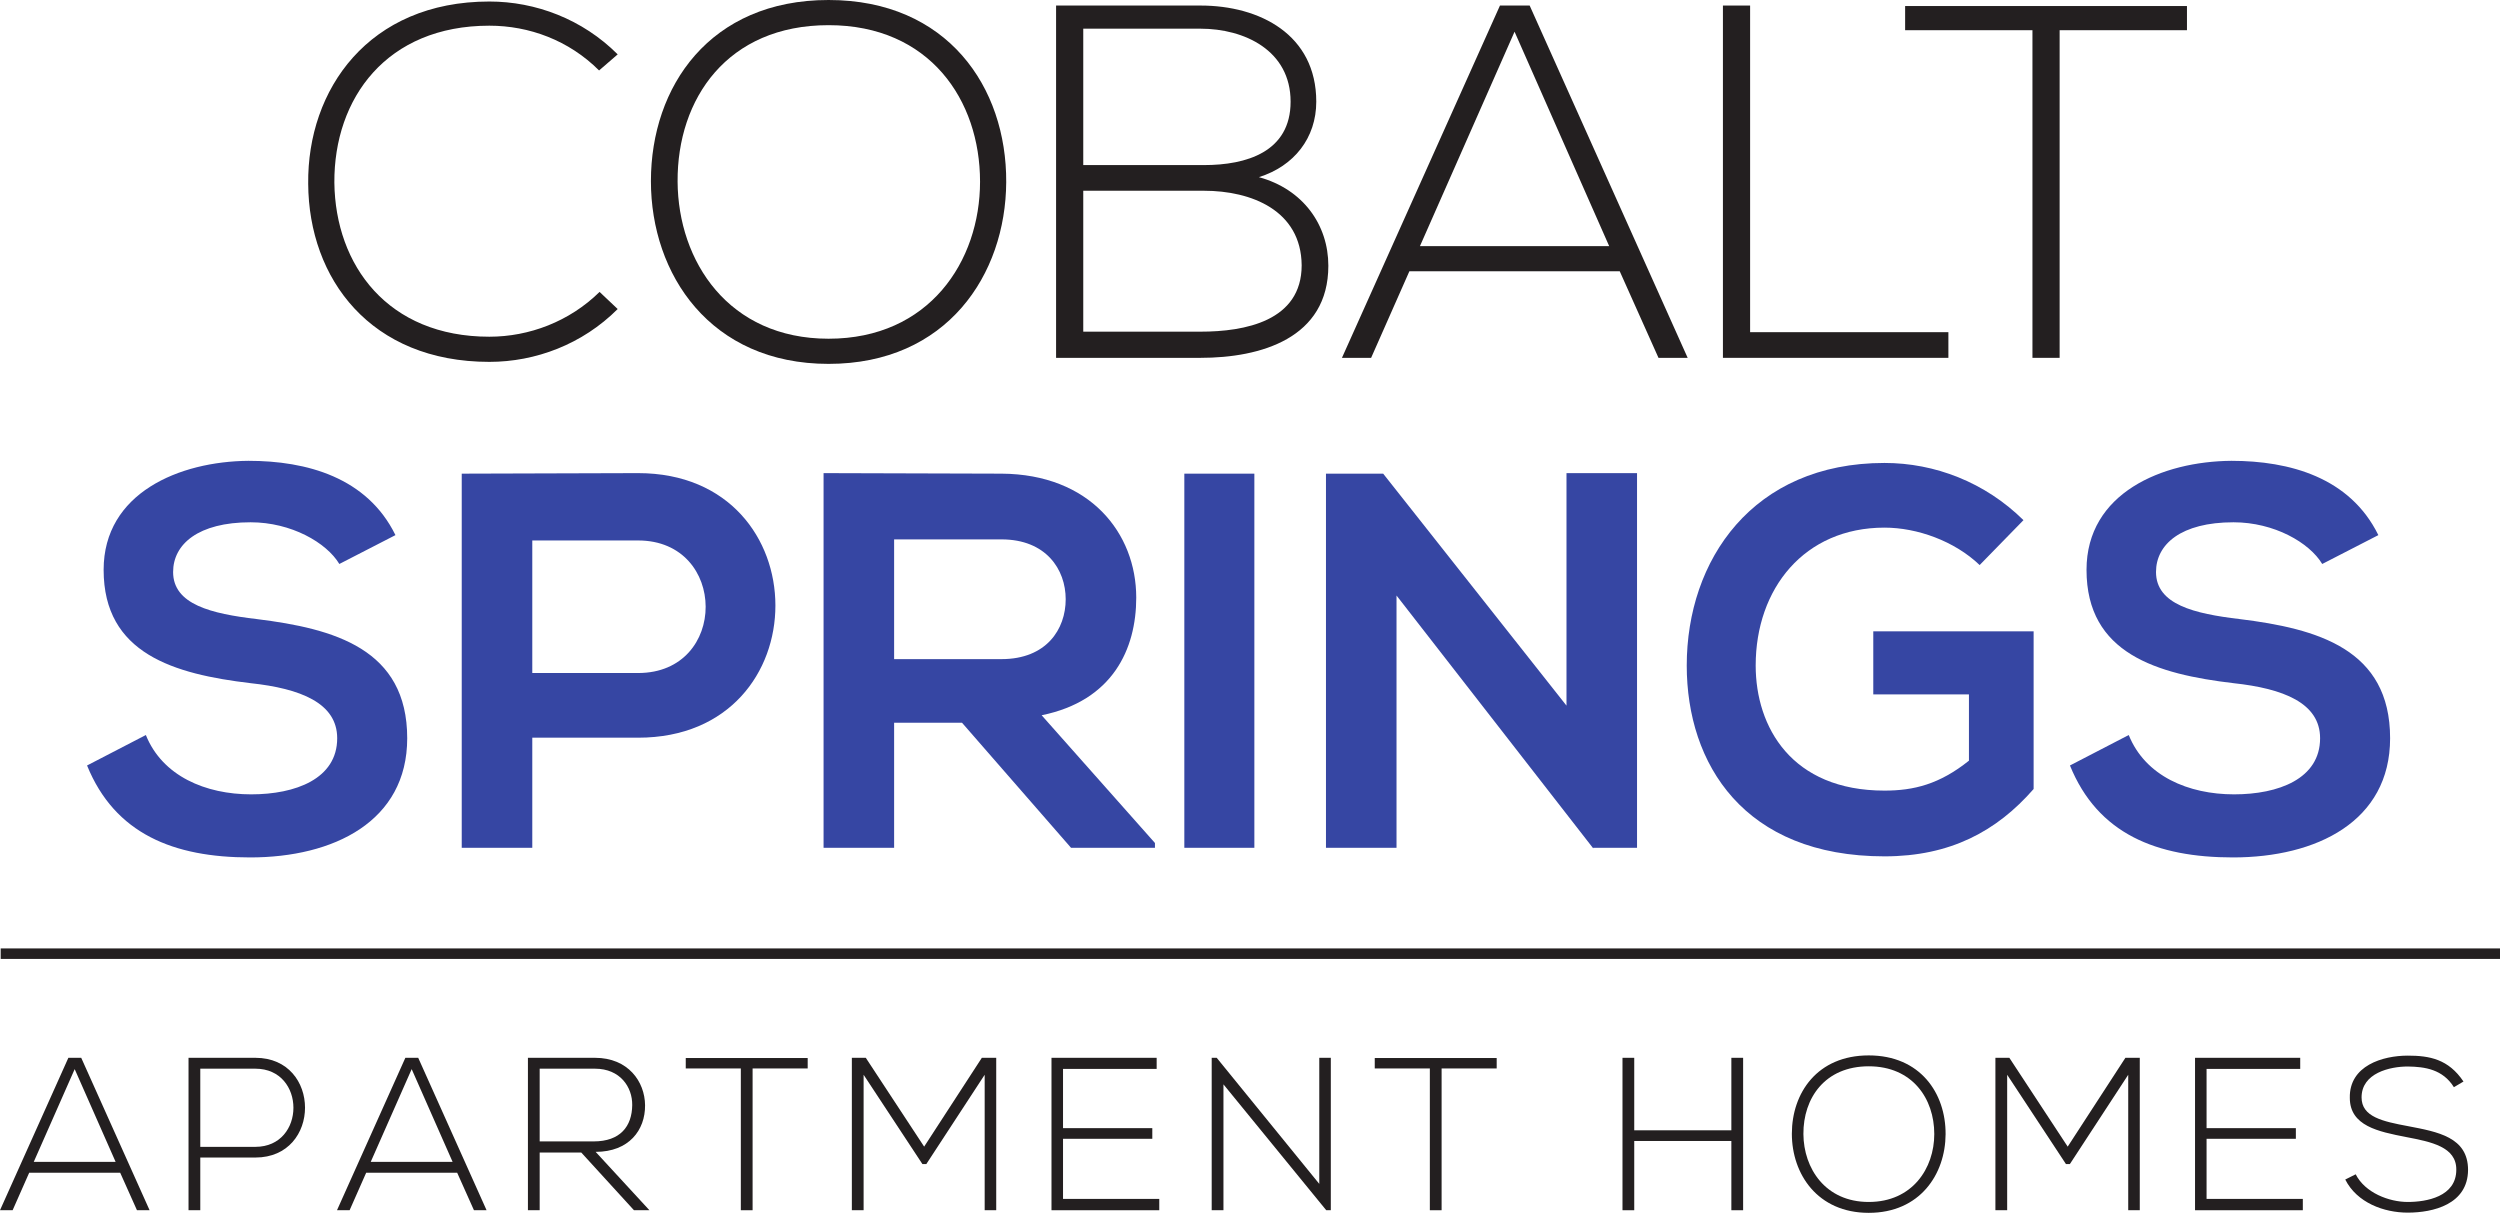 <?xml version="1.0" encoding="UTF-8"?>
<svg xmlns="http://www.w3.org/2000/svg" width="270" height="131" viewBox="0 0 270 131" fill="none">
  <path d="M66.71 33.375C62.906 37.18 57.851 39.082 52.851 39.082C40.024 39.082 33.339 30.113 33.285 19.84C33.176 9.676 39.806 0.164 52.851 0.164C57.851 0.164 62.906 2.067 66.71 5.872L64.7 7.61C61.439 4.349 57.145 2.774 52.851 2.774C41.763 2.774 36.056 10.6 36.111 19.731C36.219 28.646 41.872 36.365 52.851 36.365C57.145 36.365 61.493 34.733 64.754 31.527L66.71 33.375Z" fill="#231F20"></path>
  <path d="M73.18 19.622C73.234 28.211 78.669 36.582 89.486 36.582C100.356 36.582 105.845 28.211 105.845 19.622C105.845 10.817 100.41 2.718 89.486 2.718C78.56 2.718 73.125 10.654 73.18 19.622ZM108.671 19.677C108.617 29.678 102.258 39.299 89.486 39.299C76.713 39.299 70.299 29.624 70.299 19.567C70.299 9.35 76.659 -1.52588e-05 89.486 -1.52588e-05C102.312 -1.52588e-05 108.725 9.404 108.671 19.677Z" fill="#231F20"></path>
  <path d="M116.992 35.82H129.655C134.439 35.82 140.58 34.679 140.58 28.646C140.526 22.72 135.144 20.601 130.036 20.601C125.47 20.601 121.557 20.601 116.992 20.601V35.82ZM116.992 17.829H130.036C134.602 17.829 139.385 16.415 139.385 10.98C139.385 5.436 134.384 3.098 129.655 3.098H116.992V17.829ZM142.157 10.98C142.157 14.894 139.764 17.938 135.96 19.133C140.743 20.438 143.461 24.297 143.461 28.7C143.461 36.527 136.178 38.647 129.655 38.647C124.111 38.647 119.601 38.647 114.057 38.647V0.599C119.545 0.599 124.111 0.599 129.655 0.599C136.069 0.599 142.157 3.751 142.157 10.98Z" fill="#231F20"></path>
  <path d="M173.79 26.58L163.572 3.424L153.355 26.58H173.79ZM179.117 38.647L174.932 29.298H152.212L148.081 38.647H144.93L161.996 0.599H165.203L182.268 38.647H179.117Z" fill="#231F20"></path>
  <path d="M189.012 0.599V35.875H210.426V38.647H186.076V0.599H189.012Z" fill="#231F20"></path>
  <path d="M219.505 3.262H205.754V0.652H236.192V3.262H222.44V38.647H219.505V3.262Z" fill="#231F20"></path>
  <path d="M36.649 60.91C35.263 58.601 31.453 56.407 27.066 56.407C21.409 56.407 18.696 58.774 18.696 61.776C18.696 65.297 22.852 66.279 27.701 66.856C36.128 67.894 43.979 70.089 43.979 79.729C43.979 88.734 36.013 92.603 27.009 92.603C18.754 92.603 12.404 90.062 9.402 82.672L15.752 79.382C17.541 83.828 22.217 85.79 27.124 85.79C31.915 85.79 36.417 84.116 36.417 79.729C36.417 75.919 32.434 74.36 27.066 73.783C18.812 72.802 11.192 70.608 11.192 61.545C11.192 53.232 19.388 49.826 26.835 49.769C33.127 49.769 39.65 51.559 42.709 57.793L36.649 60.91Z" fill="#3646A3"></path>
  <path d="M57.487 72.686H68.916C78.672 72.686 78.614 58.37 68.916 58.37H57.487V72.686ZM68.916 79.671H57.487V91.562H49.867V51.155C56.217 51.155 62.566 51.097 68.916 51.097C88.658 51.097 88.716 79.671 68.916 79.671Z" fill="#3646A3"></path>
  <path d="M96.565 58.254V71.185H108.167C113.016 71.185 115.095 67.953 115.095 64.72C115.095 61.487 112.959 58.254 108.167 58.254H96.565ZM124.735 91.562H115.672L103.896 78.054H96.565V91.562H88.945V51.097C95.353 51.097 101.761 51.155 108.167 51.155C117.692 51.212 122.714 57.562 122.714 64.547C122.714 70.089 120.175 75.688 112.497 77.247L124.735 91.044V91.562Z" fill="#3646A3"></path>
  <path d="M127.908 91.562V51.155H135.471V91.562H127.908Z" fill="#3646A3"></path>
  <path d="M169.181 51.097H176.8V91.562H172.067V91.621L150.824 64.316V91.562H143.205V51.154H149.382L169.181 76.208V51.097Z" fill="#3646A3"></path>
  <path d="M213.802 61.026C211.088 58.428 207.048 56.984 203.526 56.984C194.868 56.984 189.614 63.565 189.614 71.877C189.614 78.517 193.482 85.386 203.526 85.386C206.701 85.386 209.472 84.694 212.646 82.153V74.996H202.314V68.183H219.631V85.213C215.648 89.774 210.626 92.486 203.526 92.486C188.344 92.486 182.168 82.499 182.168 71.877C182.168 60.506 189.268 49.999 203.526 49.999C208.952 49.999 214.379 52.077 218.535 56.176L213.802 61.026Z" fill="#3646A3"></path>
  <path d="M250.8 60.91C249.416 58.601 245.605 56.407 241.219 56.407C235.561 56.407 232.849 58.774 232.849 61.776C232.849 65.297 237.005 66.279 241.854 66.856C250.282 67.894 258.132 70.089 258.132 79.729C258.132 88.734 250.165 92.603 241.16 92.603C232.906 92.603 226.556 90.062 223.555 82.672L229.904 79.382C231.693 83.828 236.37 85.79 241.277 85.79C246.067 85.79 250.57 84.116 250.57 79.729C250.57 75.919 246.587 74.36 241.219 73.783C232.963 72.802 225.344 70.608 225.344 61.545C225.344 53.232 233.541 49.826 240.987 49.769C247.279 49.769 253.802 51.559 256.862 57.793L250.8 60.91Z" fill="#3646A3"></path>
  <path d="M270 103.564H0.074V102.43H270V103.564Z" fill="#231F20"></path>
  <path d="M12.487 125.483L8.066 115.465L3.645 125.483H12.487ZM14.792 130.705L12.982 126.658H3.151L1.364 130.705H0L7.384 114.243H8.772L16.156 130.705H14.792Z" fill="#231F20"></path>
  <path d="M21.631 115.418V123.86H27.581C33.06 123.86 33.06 115.418 27.581 115.418H21.631ZM21.631 125.014V130.705H20.361V114.243C22.76 114.243 25.183 114.243 27.581 114.243C34.73 114.243 34.73 125.014 27.581 125.014H21.631Z" fill="#231F20"></path>
  <path d="M48.882 125.483L44.461 115.465L40.039 125.483H48.882ZM51.187 130.705L49.376 126.658H39.546L37.758 130.705H36.395L43.779 114.243H45.167L52.55 130.705H51.187Z" fill="#231F20"></path>
  <path d="M58.285 123.272H64.118C66.986 123.272 68.256 121.651 68.28 119.346C68.303 117.417 66.986 115.418 64.258 115.418H58.285V123.272ZM70.138 130.705H68.468L62.777 124.473H58.285V130.705H57.016V114.243C59.437 114.243 61.836 114.243 64.258 114.243C67.833 114.243 69.644 116.805 69.667 119.368C69.691 122.05 67.927 124.401 64.329 124.401L70.138 130.705Z" fill="#231F20"></path>
  <path d="M80.01 115.393H74.061V114.266H87.23V115.393H81.28V130.705H80.01V115.393Z" fill="#231F20"></path>
  <path d="M106.345 116.075L100.043 125.719H99.62L93.27 116.075V130.705H92V114.243C92.612 114.243 92.894 114.243 93.505 114.243L99.808 123.837L106.039 114.243H107.592V130.705H106.345V116.075Z" fill="#231F20"></path>
  <path d="M114.807 121.84H124.449V122.99H114.807V129.482H125.201V130.705H113.561V114.243H124.919V115.442H114.807V121.84Z" fill="#231F20"></path>
  <path d="M131.404 114.243L142.482 127.86V114.243H143.728V130.705H143.234L132.133 117.111V130.705H130.863V114.243H131.404Z" fill="#231F20"></path>
  <path d="M154.423 115.393H148.473V114.266H161.642V115.393H155.693V130.705H154.423V115.393Z" fill="#231F20"></path>
  <path d="M186.987 130.705V123.226H176.498V130.705H175.229V114.243H176.498V122.073H186.987V114.243H188.257V130.705H186.987Z" fill="#231F20"></path>
  <path d="M194.768 122.474C194.791 126.19 197.143 129.812 201.823 129.812C206.526 129.812 208.902 126.19 208.902 122.474C208.902 118.664 206.55 115.16 201.823 115.16C197.096 115.16 194.745 118.593 194.768 122.474ZM210.124 122.497C210.101 126.824 207.35 130.987 201.823 130.987C196.297 130.987 193.521 126.801 193.521 122.45C193.521 118.028 196.272 113.984 201.823 113.984C207.373 113.984 210.148 118.053 210.124 122.497Z" fill="#231F20"></path>
  <path d="M229.848 116.075L223.546 125.719H223.123L216.774 116.075V130.705H215.504V114.243C216.115 114.243 216.399 114.243 217.009 114.243L223.311 123.837L229.543 114.243H231.096V130.705H229.848V116.075Z" fill="#231F20"></path>
  <path d="M238.309 121.84H247.953V122.99H238.309V129.482H248.705V130.705H237.064V114.243H248.423V115.442H238.309V121.84Z" fill="#231F20"></path>
  <path d="M265.021 117.417C263.821 115.488 261.894 115.207 260.036 115.183C258.107 115.183 255.05 115.889 255.05 118.522C255.05 120.616 257.306 121.11 260.083 121.627C263.257 122.239 266.55 122.802 266.55 126.354C266.525 130.07 262.787 130.964 260.036 130.964C257.472 130.964 254.557 129.906 253.287 127.389L254.415 126.824C255.427 128.823 258.013 129.812 260.036 129.812C262.057 129.812 265.28 129.246 265.28 126.331C265.303 123.86 262.575 123.32 259.87 122.802C256.862 122.215 253.78 121.603 253.78 118.569C253.709 115.088 257.331 114.008 260.036 114.008C262.387 114.008 264.433 114.384 266.056 116.806L265.021 117.417Z" fill="#231F20"></path>
</svg>
